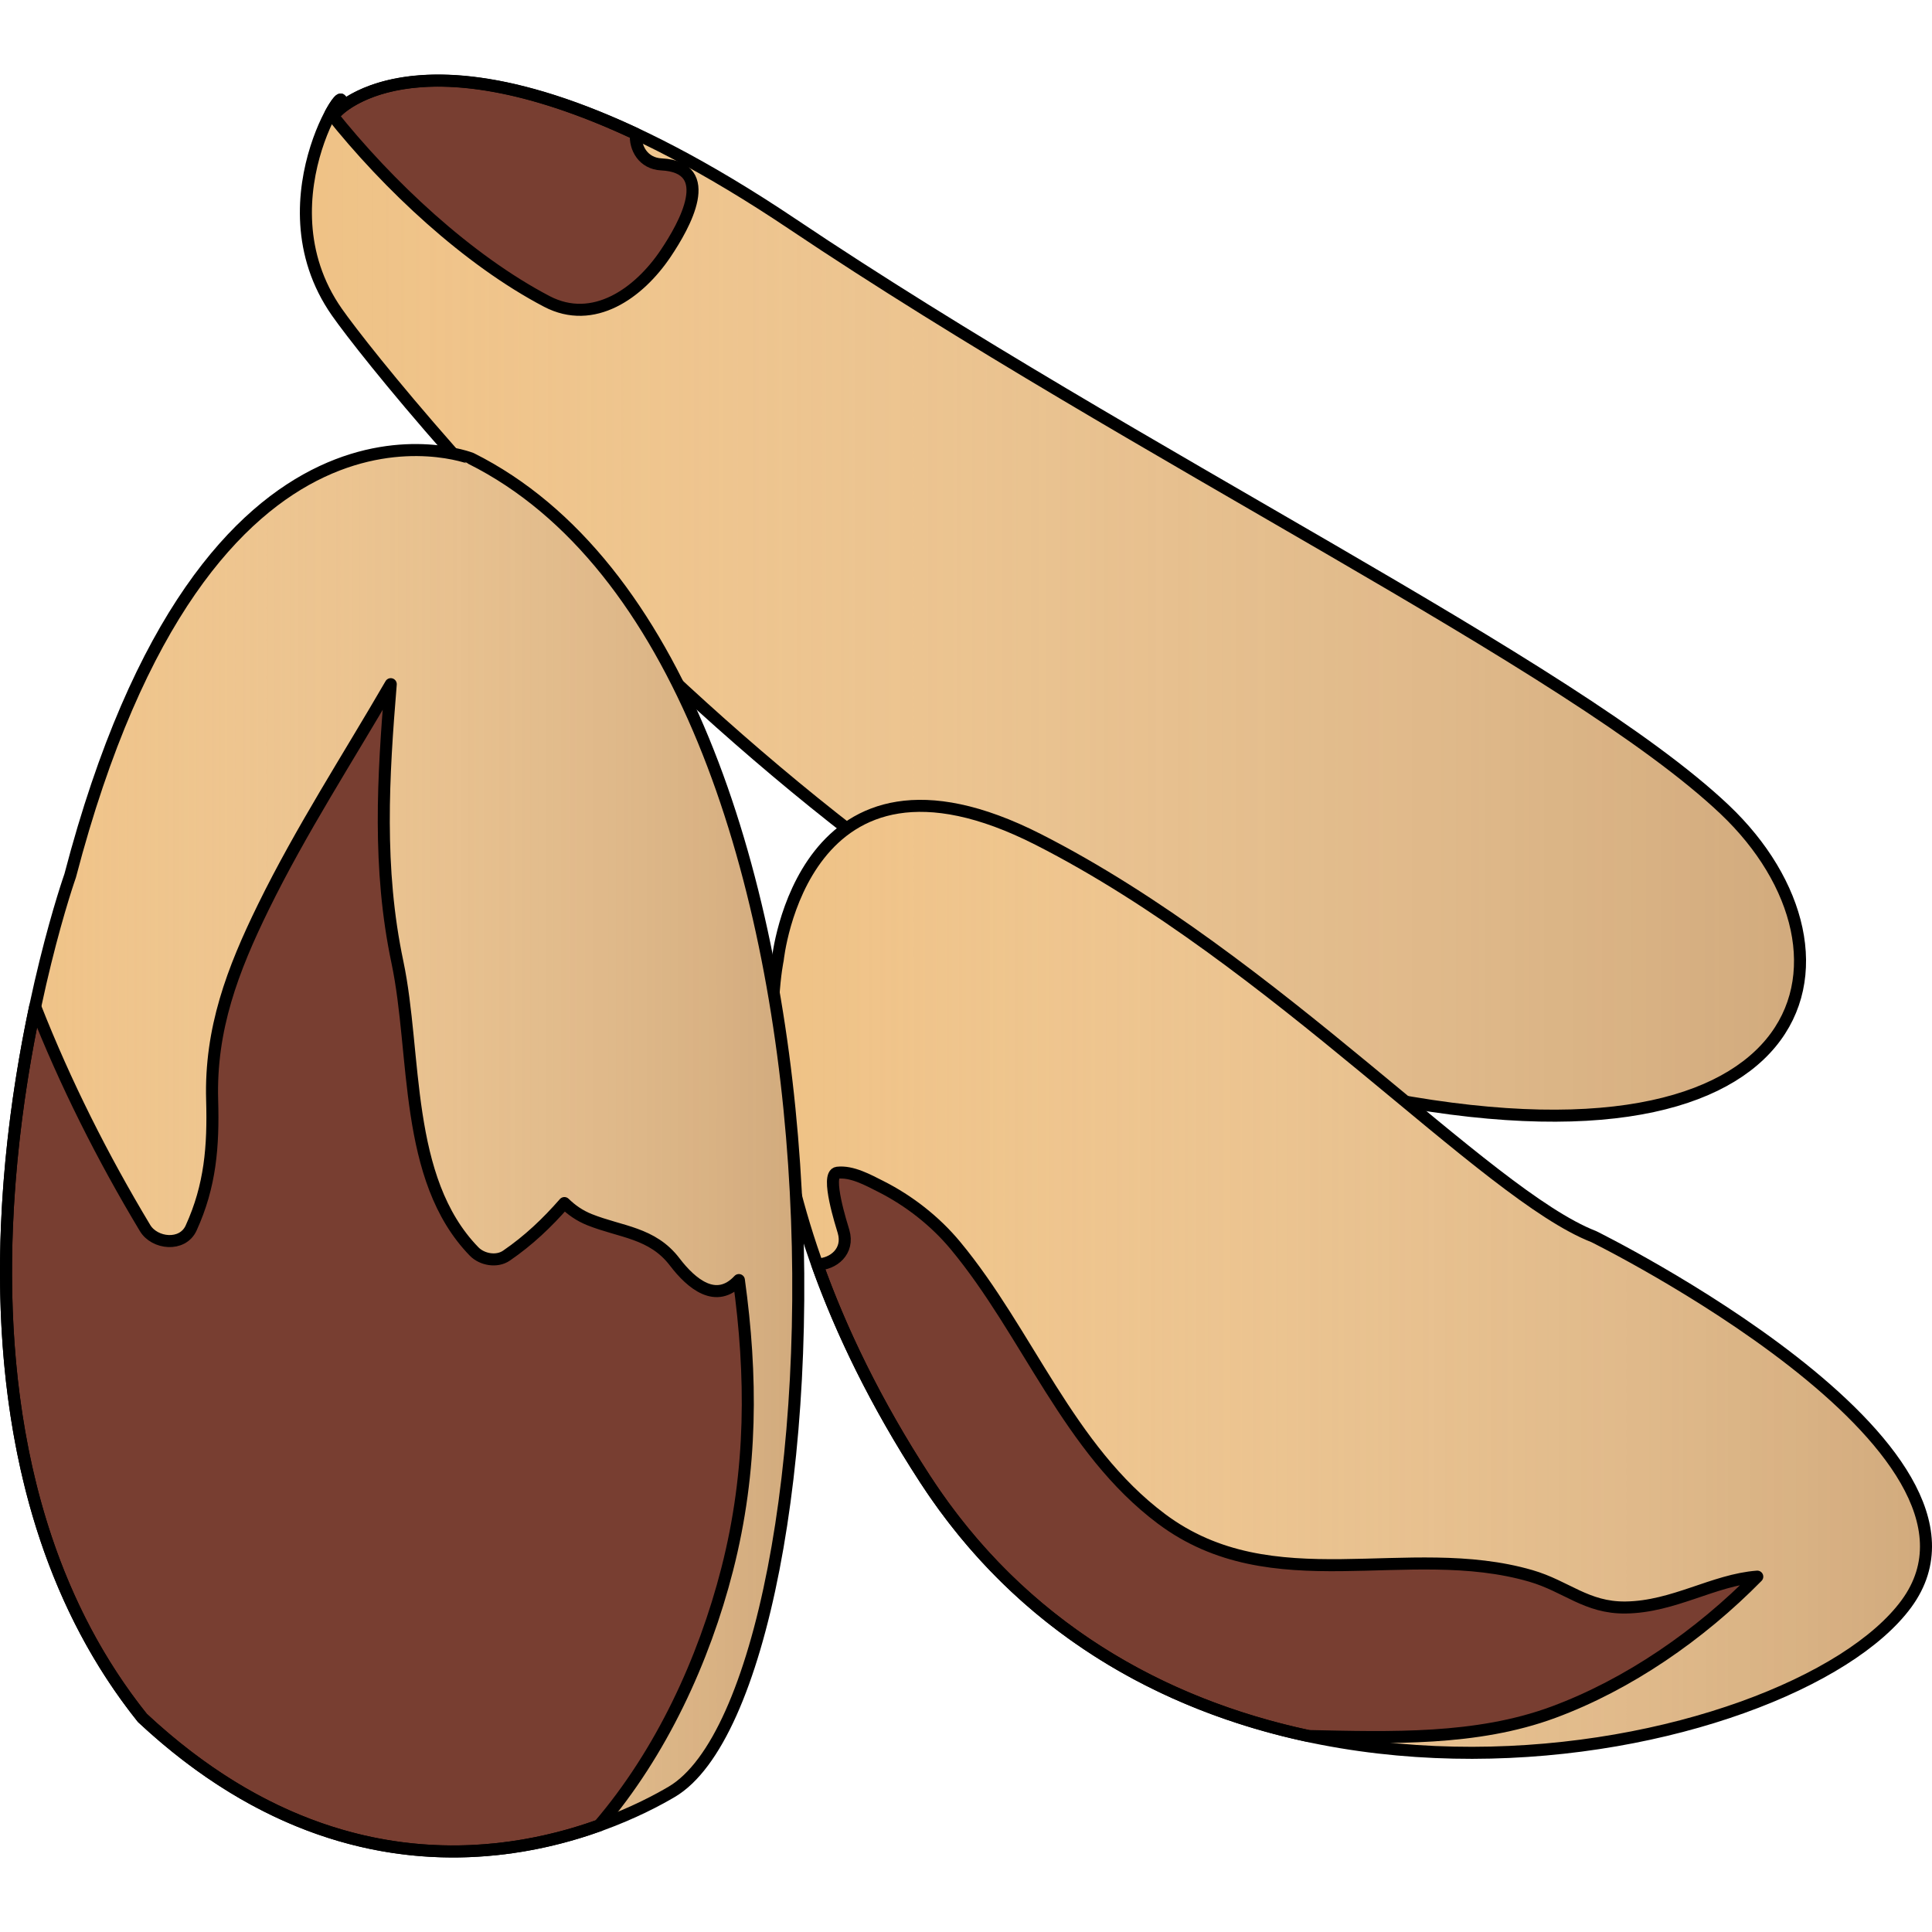 <?xml version="1.0" encoding="utf-8"?>
<!-- Created by: Science Figures, www.sciencefigures.org, Generator: Science Figures Editor -->
<!DOCTYPE svg PUBLIC "-//W3C//DTD SVG 1.1//EN" "http://www.w3.org/Graphics/SVG/1.1/DTD/svg11.dtd">
<svg version="1.1" id="Layer_1" xmlns="http://www.w3.org/2000/svg" xmlns:xlink="http://www.w3.org/1999/xlink" 
	 width="800px" height="800px" viewBox="0 0 160.572 148.185" enable-background="new 0 0 160.572 148.185"
	 xml:space="preserve">
<g>
	<g>
		<path fill="#EFC286" d="M28.003,19.752c4.476,6.392,44.667,56,84,64.667s44-11.334,31.333-23.334S94.67,31.752,65.85,12.419
			C37.031-6.914,28.003,3.085,28.003,3.085C30.169-1.418,21.238,10.092,28.003,19.752z"/>
		<linearGradient id="SVGID_1_" gradientUnits="userSpaceOnUse" x1="25.424" y1="43.517" x2="149.605" y2="43.517">
			<stop  offset="0" style="stop-color:#FFFFFF;stop-opacity:0"/>
			<stop  offset="1" style="stop-color:#A68770"/>
		</linearGradient>
		<path opacity="0.4" fill="url(#SVGID_1_)" d="M28.003,19.752c4.476,6.392,44.667,56,84,64.667s44-11.334,31.333-23.334
			S94.67,31.752,65.85,12.419C37.031-6.914,28.003,3.085,28.003,3.085C30.169-1.418,21.238,10.092,28.003,19.752z"/>
		<path fill="#783E31" d="M45.443,18.856c3.871,2.028,7.658-0.673,9.885-3.99c1.557-2.317,4.293-7.162-0.354-7.396
			c-1.513-0.076-2.217-1.364-2.122-2.533C34.24-3.793,28.003,3.085,28.003,3.085c0.714-1.485,0.22-1.221-0.519,0.137
			C32.275,9.25,38.902,15.428,45.443,18.856z"/>
		<path fill="none" stroke="#000000" stroke-linecap="round" stroke-linejoin="round" stroke-miterlimit="10" d="M45.443,18.856
			c3.871,2.028,7.658-0.673,9.885-3.99c1.557-2.317,4.293-7.162-0.354-7.396c-1.513-0.076-2.217-1.364-2.122-2.533
			C34.24-3.793,28.003,3.085,28.003,3.085c0.714-1.485,0.22-1.221-0.519,0.137C32.275,9.25,38.902,15.428,45.443,18.856z"/>
		<path fill="none" stroke="#000000" stroke-linecap="round" stroke-linejoin="round" stroke-miterlimit="10" d="M28.003,19.752
			c4.476,6.392,44.667,56,84,64.667s44-11.334,31.333-23.334S94.67,31.752,65.85,12.419C37.031-6.914,28.003,3.085,28.003,3.085
			C30.169-1.418,21.238,10.092,28.003,19.752z"/>
	</g>
	<path fill="#EFC286" d="M64.639,73.582c0,0,2.01-20,21.664-10s37.154,29.5,46.154,33c0,0,35.5,17.5,26,30.5
		s-59.555,23.528-81.572-10.347C60.636,91.735,64.639,73.582,64.639,73.582z"/>
	<linearGradient id="SVGID_2_" gradientUnits="userSpaceOnUse" x1="64.203" y1="100.135" x2="160.074" y2="100.135">
		<stop  offset="0" style="stop-color:#FFFFFF;stop-opacity:0"/>
		<stop  offset="1" style="stop-color:#A68770"/>
	</linearGradient>
	<path opacity="0.4" fill="url(#SVGID_2_)" d="M64.639,73.582c0,0,2.01-20,21.664-10s37.154,29.5,46.154,33c0,0,35.5,17.5,26,30.5
		s-59.555,23.528-81.572-10.347C60.636,91.735,64.639,73.582,64.639,73.582z"/>
	<path fill="#783E31" d="M129.086,136.12c6.253-2.31,12.201-6.428,16.964-11.276c-3.638,0.276-6.944,2.515-10.944,2.565
		c-3.251,0.042-4.922-1.769-7.871-2.625c-10.265-2.981-21.459,2.176-30.707-4.746c-7.738-5.793-11.098-15.46-17.124-22.718
		c-1.68-2.022-3.858-3.727-6.207-4.91c-1.028-0.518-2.393-1.28-3.602-1.136c-1.008,0.12,0.364,4.38,0.514,4.889
		c0.483,1.648-0.858,2.719-2.186,2.73c1.913,5.359,4.754,11.368,8.962,17.842c8.011,12.325,19.734,18.768,31.865,21.356
		C115.568,138.238,122.713,138.474,129.086,136.12z"/>
	<path fill="none" stroke="#000000" stroke-linecap="round" stroke-linejoin="round" stroke-miterlimit="10" d="M129.086,136.12
		c6.253-2.31,12.201-6.428,16.964-11.276c-3.638,0.276-6.944,2.515-10.944,2.565c-3.251,0.042-4.922-1.769-7.871-2.625
		c-10.265-2.981-21.459,2.176-30.707-4.746c-7.738-5.793-11.098-15.46-17.124-22.718c-1.68-2.022-3.858-3.727-6.207-4.91
		c-1.028-0.518-2.393-1.28-3.602-1.136c-1.008,0.12,0.364,4.38,0.514,4.889c0.483,1.648-0.858,2.719-2.186,2.73
		c1.913,5.359,4.754,11.368,8.962,17.842c8.011,12.325,19.734,18.768,31.865,21.356C115.568,138.238,122.713,138.474,129.086,136.12
		z"/>
	<path fill="none" stroke="#000000" stroke-linecap="round" stroke-linejoin="round" stroke-miterlimit="10" d="M64.639,73.582
		c0,0,2.01-20,21.664-10s37.154,29.5,46.154,33c0,0,35.5,17.5,26,30.5s-59.555,23.528-81.572-10.347
		C60.636,91.735,64.639,73.582,64.639,73.582z"/>
	<g>
		<path fill="#EFC286" d="M5.833,66.585c0,0-15.333,43.334,6,70c20,18.667,39.627,8.723,44.002,6.138
			c14.667-8.666,17.998-93.47-16.669-110.804C39.166,31.919,17.166,23.251,5.833,66.585z"/>
		<linearGradient id="SVGID_3_" gradientUnits="userSpaceOnUse" x1="0.5" y1="89.447" x2="66.348" y2="89.447">
			<stop  offset="0" style="stop-color:#FFFFFF;stop-opacity:0"/>
			<stop  offset="1" style="stop-color:#A68770"/>
		</linearGradient>
		<path opacity="0.4" fill="url(#SVGID_3_)" d="M5.833,66.585c0,0-15.333,43.334,6,70c20,18.667,39.627,8.723,44.002,6.138
			c14.667-8.666,17.998-93.47-16.669-110.804C39.166,31.919,17.166,23.251,5.833,66.585z"/>
		<path fill="#783E31" d="M49.789,145.526c5.185-6.058,8.717-13.745,10.648-21.279c2.123-8.286,2.059-16.197,0.973-24.052
			c-1.887,2.028-3.938,0.322-5.335-1.509c-1.865-2.444-4.472-2.471-7.075-3.51c-0.834-0.333-1.506-0.812-2.092-1.381
			c-1.426,1.631-2.967,3.104-4.818,4.371c-0.807,0.552-2.029,0.329-2.687-0.347c-5.879-6.044-4.759-16.392-6.374-24.05
			c-1.648-7.813-1.186-15.407-0.553-23.1c-3.563,6.148-7.445,12.117-10.58,18.509c-2.569,5.241-4.435,10.157-4.264,16.055
			c0.109,3.839-0.142,7.122-1.748,10.638c-0.718,1.571-3.039,1.313-3.828,0C8.521,89.99,5.43,83.847,2.923,77.473
			c-3.095,14.597-5.749,40.789,8.91,59.112C26.753,150.511,41.462,148.513,49.789,145.526z"/>
		<path fill="none" stroke="#000000" stroke-linecap="round" stroke-linejoin="round" stroke-miterlimit="10" d="M49.789,145.526
			c5.185-6.058,8.717-13.745,10.648-21.279c2.123-8.286,2.059-16.197,0.973-24.052c-1.887,2.028-3.938,0.322-5.335-1.509
			c-1.865-2.444-4.472-2.471-7.075-3.51c-0.834-0.333-1.506-0.812-2.092-1.381c-1.426,1.631-2.967,3.104-4.818,4.371
			c-0.807,0.552-2.029,0.329-2.687-0.347c-5.879-6.044-4.759-16.392-6.374-24.05c-1.648-7.813-1.186-15.407-0.553-23.1
			c-3.563,6.148-7.445,12.117-10.58,18.509c-2.569,5.241-4.435,10.157-4.264,16.055c0.109,3.839-0.142,7.122-1.748,10.638
			c-0.718,1.571-3.039,1.313-3.828,0C8.521,89.99,5.43,83.847,2.923,77.473c-3.095,14.597-5.749,40.789,8.91,59.112
			C26.753,150.511,41.462,148.513,49.789,145.526z"/>
		<path fill="none" stroke="#000000" stroke-linecap="round" stroke-linejoin="round" stroke-miterlimit="10" d="M5.833,66.585
			c0,0-15.333,43.334,6,70c20,18.667,39.627,8.723,44.002,6.138c14.667-8.666,17.998-93.47-16.669-110.804
			C39.166,31.919,17.166,23.251,5.833,66.585z"/>
	</g>
</g>
</svg>